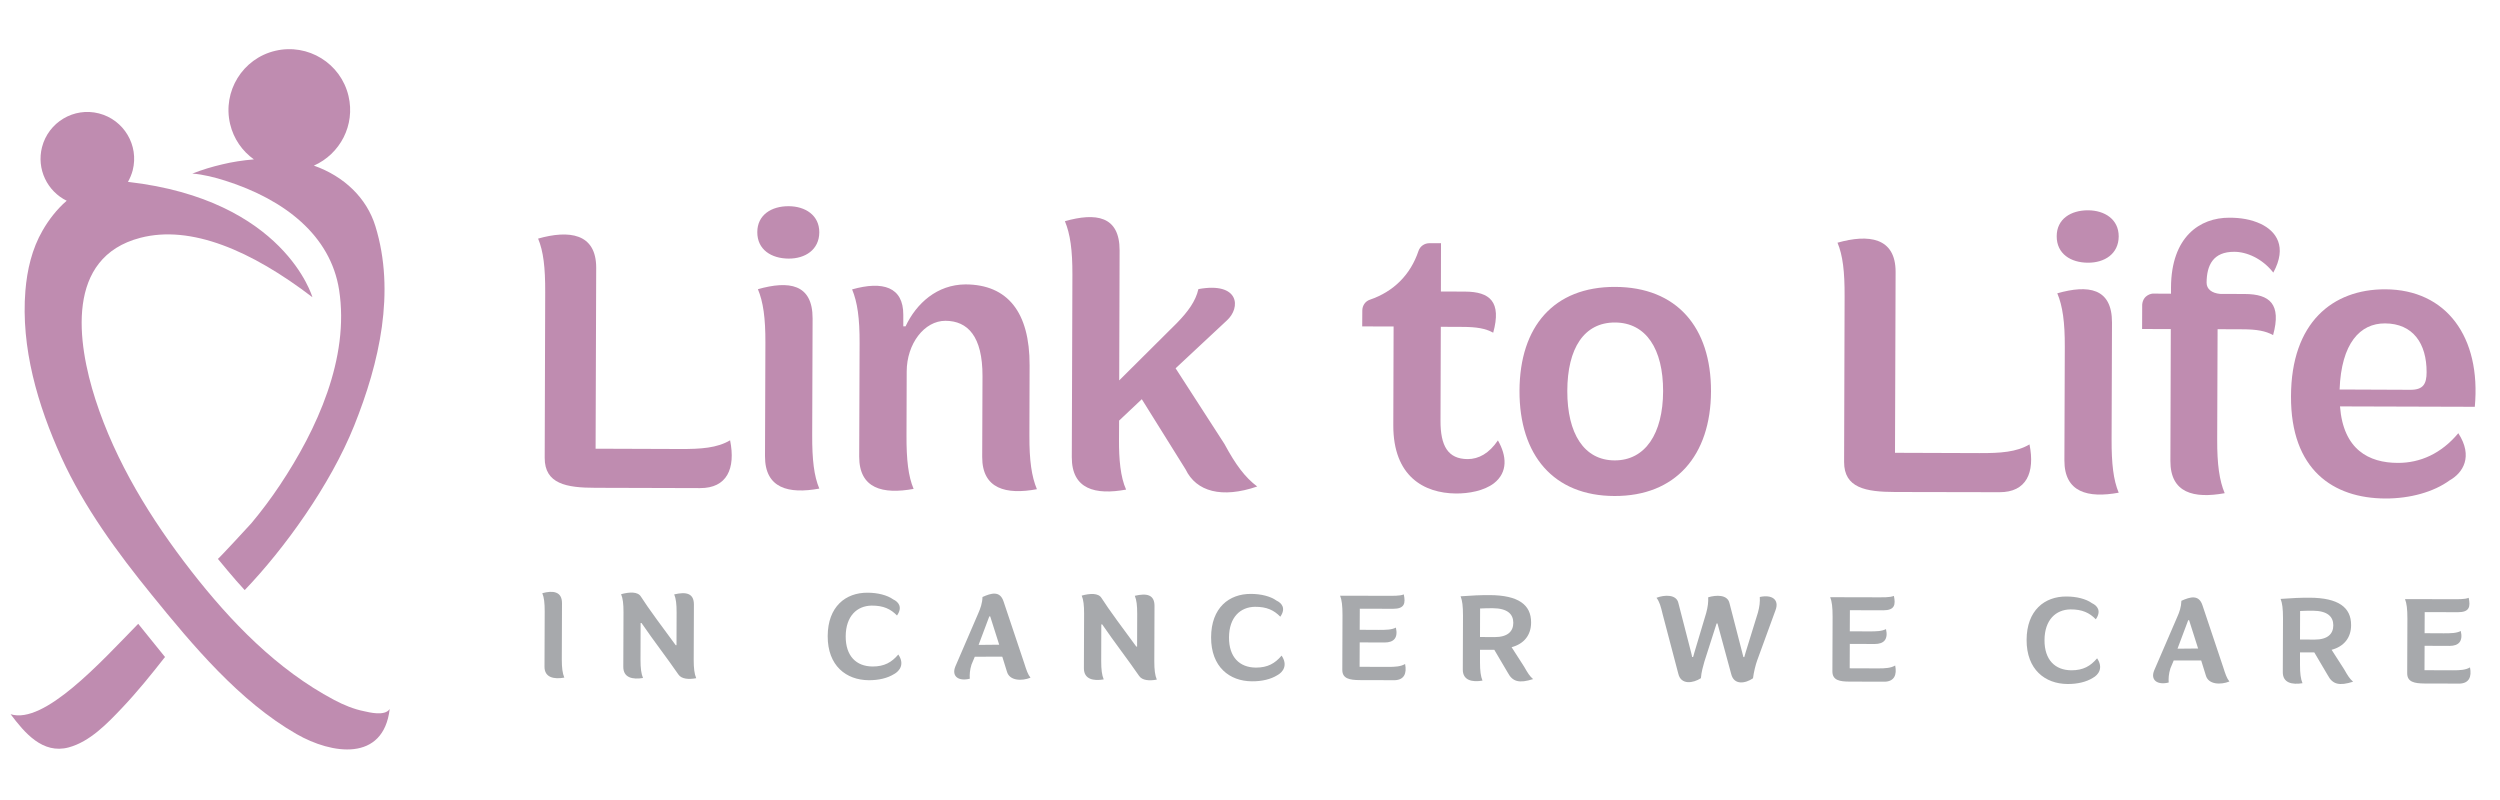 <?xml version="1.0" encoding="utf-8"?>
<!-- Generator: Adobe Illustrator 28.0.0, SVG Export Plug-In . SVG Version: 6.00 Build 0)  -->
<svg version="1.1" id="Layer_1" xmlns="http://www.w3.org/2000/svg" xmlns:xlink="http://www.w3.org/1999/xlink" x="0px" y="0px"
	 viewBox="0 0 250 80" style="enable-background:new 0 0 250 80;" xml:space="preserve">
<style type="text/css">
	.st0{fill:#BF8CB0;}
	.st1{fill:#A7A9AC;}
</style>
<g>
	<g>
		<path class="st0" d="M1.06,71.42c3.36,1.06,9.02-5.21,12.76-9.04c0,0,2.68,3.32,2.68,3.32c-1.38,1.76-2.78,3.5-4.32,5.12
			c-1.46,1.54-3.2,3.35-5.31,3.92C4.26,75.44,2.46,73.28,1.06,71.42z"/>
		<path class="st0" d="M33.91,28.99c1.06,6.83-2.22,13.97-5.92,19.52c-0.88,1.32-1.83,2.59-2.85,3.81c-0.24,0.28-3.32,3.6-3.35,3.57
			c0,0,1.68,2.06,2.68,3.12c3.97-4.14,8.55-10.48,10.95-16.45c2.53-6.31,4.14-13.37,2.12-19.94c-0.87-2.83-3.14-4.99-6.13-6.05
			l-0.04,0c2.64-1.16,4.17-4.06,3.48-6.97c-0.77-3.27-4.05-5.29-7.32-4.52c-3.27,0.77-5.29,4.05-4.52,7.32
			c0.35,1.49,1.23,2.72,2.38,3.54l-0.02,0c-1.08,0.09-2.18,0.26-3.16,0.5c-1.05,0.25-1.9,0.5-2.98,0.92
			c1.05,0.07,2.31,0.39,3.3,0.71C28.48,19.96,33.06,23.56,33.91,28.99z"/>
		<path class="st0" d="M36.45,71.13c-1.07-0.21-2.08-0.63-3.04-1.14c-5.72-3.03-10.35-7.83-14.29-12.89
			c-4.02-5.17-7.56-10.9-9.58-17.16c-1.84-5.72-3.01-14.21,4.5-16.16c5.04-1.31,11.08,1.26,17.2,5.94c0,0-2.77-9.73-18.42-11.53
			l-0.03,0.01c0.2-0.36,0.37-0.75,0.48-1.17c0.64-2.5-0.88-5.05-3.38-5.69c-2.5-0.64-5.05,0.88-5.69,3.38
			c-0.56,2.19,0.53,4.41,2.48,5.36l-0.03,0.01c-0.98,0.85-1.78,1.9-2.38,2.94C3.19,24.89,2.71,27,2.54,29.07
			c-0.46,5.67,1.22,11.44,3.6,16.67c2.26,4.97,5.6,9.52,9.03,13.74c4.09,5.04,8.78,10.66,14.49,13.93c3.52,2.02,8.68,2.81,9.31-2.51
			C38.48,71.65,36.88,71.22,36.45,71.13z"/>
		<path class="st0" d="M54.47,45.78l0.05-16.55c0.01-2.49-0.18-4.1-0.71-5.37c3.07-0.87,5.82-0.56,5.81,2.93l-0.06,18.08l8.43,0.03
			c2.11,0.01,3.72-0.1,5.02-0.87c0.57,2.84-0.32,4.79-3,4.78l-10.46-0.03C56.64,48.78,54.46,48.39,54.47,45.78z"/>
		<path class="st0" d="M78.87,20.62c1.65,0.01,3.06,0.89,3.06,2.61c-0.01,1.76-1.43,2.64-3.07,2.63c-1.72-0.01-3.14-0.89-3.13-2.65
			C75.73,21.49,77.15,20.61,78.87,20.62z M76.5,45.62l0.04-11.34c0.01-2.49-0.22-4.1-0.75-5.36c3.07-0.87,5.48-0.56,5.47,2.93
			l-0.04,11.64c-0.01,2.49,0.18,4.1,0.71,5.37C78.86,49.42,76.49,48.84,76.5,45.62z"/>
		<path class="st0" d="M85.92,45.65l0.04-11.34c0.01-2.49-0.22-4.1-0.75-5.37c3.07-0.87,5.13-0.25,5.12,2.54l0,1.15l0.23,0
			c1.08-2.3,3.15-4.17,5.99-4.19c4.21,0.01,6.43,2.78,6.41,8.1l-0.02,7.01c-0.01,2.49,0.22,4.1,0.75,5.37
			c-3.07,0.57-5.48-0.02-5.47-3.23l0.03-8.08c0.01-3.98-1.48-5.52-3.7-5.53c-2.11-0.01-3.88,2.29-3.88,5.08l-0.02,6.36
			c-0.01,2.49,0.18,4.1,0.71,5.37C88.28,49.45,85.91,48.87,85.92,45.65z"/>
		<path class="st0" d="M107.18,45.72l0.06-18.23c0.01-2.49-0.22-4.1-0.75-5.37c3.07-0.87,5.48-0.56,5.47,2.93l-0.04,12.99l5.8-5.77
			c1.04-1.07,1.85-2.14,2.12-3.36c4.1-0.75,4.28,1.85,2.83,3.15l-5.11,4.77l4.88,7.56c1.14,2.11,2.06,3.34,3.28,4.26
			c-3.53,1.21-6.09,0.52-7.16-1.71l-4.38-7.02l-2.27,2.14l-0.01,1.92c-0.01,1.92,0.14,3.72,0.71,4.98
			C109.54,49.52,107.17,48.94,107.18,45.72z"/>
		<path class="st0" d="M139.33,42.53l0.03-9.88l-3.14-0.01l0.01-1.59c0-0.49,0.3-0.93,0.76-1.08c2.37-0.81,4.06-2.49,4.86-4.88
			c0.16-0.47,0.6-0.77,1.09-0.77l1.16,0l-0.01,4.83l2.41,0.01c2.49,0.01,3.67,1.01,2.82,4.11c-0.76-0.42-1.64-0.58-3.1-0.58
			l-2.14-0.01l-0.03,9.39c-0.01,2.53,0.75,3.83,2.71,3.84c1.11,0,2.15-0.57,3.03-1.87c0.88,1.53,1.02,3.18-0.4,4.29
			c-1,0.76-2.53,1.03-3.8,1.02C142.38,49.32,139.32,47.62,139.33,42.53z"/>
		<path class="st0" d="M151.95,39.08c0.02-6.44,3.44-10.41,9.57-10.39c6.13,0.02,9.6,4.01,9.58,10.45
			c-0.02,6.43-3.56,10.48-9.65,10.46C155.36,49.59,151.93,45.52,151.95,39.08z M161.46,46.04c3.06,0.01,4.84-2.67,4.85-6.92
			c0.01-4.21-1.7-6.86-4.81-6.87c-3.1-0.01-4.76,2.59-4.77,6.84C156.72,43.35,158.4,46.03,161.46,46.04z"/>
		<path class="st0" d="M184.41,46.19l0.05-16.55c0.01-2.49-0.18-4.1-0.71-5.37c3.07-0.87,5.82-0.56,5.81,2.93l-0.06,18.08l8.43,0.03
			c2.11,0.01,3.72-0.1,5.02-0.87c0.57,2.84-0.32,4.79-3,4.78L189.5,49.2C186.58,49.19,184.4,48.8,184.41,46.19z"/>
		<path class="st0" d="M208.81,21.03c1.65,0.01,3.06,0.89,3.06,2.61c-0.01,1.76-1.43,2.64-3.07,2.63c-1.72,0-3.14-0.89-3.13-2.65
			C205.67,21.9,207.09,21.02,208.81,21.03z M206.44,46.03l0.04-11.34c0.01-2.49-0.22-4.1-0.75-5.36c3.07-0.87,5.48-0.56,5.47,2.93
			l-0.04,11.64c-0.01,2.49,0.18,4.1,0.71,5.37C208.8,49.83,206.43,49.25,206.44,46.03z"/>
		<path class="st0" d="M215.26,29.36l1.84,0.01l0-0.61c0.02-5.09,2.89-7,5.84-6.99c1.11,0,2.15,0.16,3.14,0.62
			c1.53,0.73,2.67,2.27,1.25,4.87c-1.11-1.42-2.67-2.08-3.9-2.08c-2.11-0.01-2.76,1.33-2.77,3.09c0,0.65,0.53,1.04,1.34,1.12
			l2.49,0.01c2.49,0.01,3.67,1.01,2.82,4.11c-0.76-0.42-1.64-0.58-3.1-0.58l-2.45-0.01l-0.04,11.03c-0.01,2.49,0.22,4.1,0.75,5.37
			c-3.1,0.56-5.44-0.02-5.43-3.23l0.04-13.18l-2.87-0.01l0.01-2.45C214.32,29.43,215.26,29.36,215.26,29.36z"/>
		<path class="st0" d="M229.1,39.63c0.02-7.39,4.17-10.71,9.42-10.7c6.13,0.02,9.6,4.78,8.96,11.75L234,40.64
			c0.33,4.33,2.89,5.64,5.77,5.65c2.26,0.01,4.37-0.94,6.06-2.97c1.52,2.34,0.45,3.98-0.86,4.71c-1.61,1.18-3.99,1.83-6.44,1.82
			C233.32,49.83,229.07,46.98,229.1,39.63z M241.05,38.98c1.26,0,1.61-0.57,1.61-1.76c0.01-2.87-1.36-4.87-4.16-4.88
			c-2.49-0.01-4.37,1.98-4.54,6.61L241.05,38.98z"/>
	</g>
	<g>
		<path class="st1" d="M54.45,66.66l0.02-5.52c0-0.84-0.06-1.39-0.24-1.82c1.04-0.29,1.97-0.19,1.97,0.99l-0.02,5.63
			c0,0.84,0.07,1.39,0.25,1.82C55.39,67.95,54.44,67.75,54.45,66.66z"/>
		<path class="st1" d="M62.33,66.69l0.02-5.47c0-0.83-0.06-1.37-0.24-1.8c0.84-0.23,1.67-0.27,1.98,0.24
			c0.67,1.07,2.35,3.33,3.48,4.86l0.08,0l0.01-3.28c0-0.83-0.06-1.37-0.24-1.8c1.19-0.28,1.97-0.12,1.97,1.01l-0.02,5.55
			c0,0.84,0.07,1.39,0.25,1.82c-0.75,0.14-1.47,0.09-1.78-0.37c-1.14-1.66-2.43-3.31-3.69-5.15h-0.09l-0.01,3.68
			c0,0.84,0.07,1.39,0.25,1.82C63.27,67.97,62.33,67.78,62.33,66.69z"/>
		<path class="st1" d="M82.77,63.61c0.01-2.96,1.8-4.35,3.98-4.34c1.01,0,1.97,0.24,2.57,0.67c0.52,0.24,0.97,0.77,0.38,1.61
			c-0.63-0.65-1.36-1-2.54-0.99c-1.45,0.02-2.58,1.04-2.59,3.07c-0.01,1.97,1.05,3.01,2.69,3.02c1.18,0,1.91-0.42,2.57-1.2
			c0.65,0.95,0.15,1.65-0.43,1.96c-0.64,0.4-1.53,0.62-2.54,0.61C84.62,68,82.76,66.58,82.77,63.61z"/>
		<path class="st1" d="M95.53,66.66l2.29-5.31c0.23-0.53,0.41-1.02,0.43-1.65c0.87-0.39,1.75-0.66,2.11,0.46l2.07,6.18
			c0.22,0.69,0.35,1.09,0.62,1.43c-0.87,0.35-2.11,0.32-2.36-0.62l-0.46-1.48c-1.01-0.02-1.71,0.02-2.75,0l-0.33,0.79
			c-0.17,0.53-0.2,1.02-0.17,1.41C95.89,68.15,95.13,67.66,95.53,66.66z M99.92,64.47l-0.9-2.83h-0.09l-1.07,2.85
			C98.56,64.49,99.21,64.48,99.92,64.47z"/>
		<path class="st1" d="M108.39,66.83l0.02-5.47c0-0.83-0.06-1.37-0.24-1.8c0.84-0.23,1.67-0.27,1.98,0.24
			c0.67,1.07,2.35,3.33,3.48,4.86h0.08l0.01-3.28c0-0.83-0.06-1.37-0.24-1.8c1.19-0.28,1.97-0.12,1.97,1.01l-0.02,5.55
			c0,0.84,0.07,1.39,0.25,1.82c-0.75,0.14-1.46,0.09-1.77-0.37c-1.14-1.66-2.43-3.31-3.69-5.15l-0.09,0l-0.01,3.68
			c0,0.84,0.07,1.39,0.25,1.82C109.33,68.12,108.39,67.92,108.39,66.83z"/>
		<path class="st1" d="M121.11,63.73c0.01-2.96,1.8-4.35,3.98-4.34c1.01,0,1.97,0.24,2.56,0.67c0.52,0.24,0.97,0.77,0.38,1.61
			c-0.63-0.65-1.36-1-2.54-0.99c-1.45,0.02-2.58,1.04-2.59,3.06c-0.01,1.97,1.05,3.01,2.69,3.02c1.18,0,1.91-0.42,2.57-1.2
			c0.64,0.95,0.15,1.65-0.43,1.96c-0.64,0.4-1.53,0.62-2.54,0.61C122.96,68.12,121.1,66.7,121.11,63.73z"/>
		<path class="st1" d="M134.23,66.99l0.02-5.47c0-0.97-0.07-1.52-0.24-1.95l4.23,0.01c1.18,0,1.71,0.03,2.14-0.14
			c0.18,0.87,0.1,1.44-1.07,1.44l-3.33-0.01l-0.01,2.11l1.92,0.01c0.73,0,1.27-0.01,1.7-0.23c0.23,1.01-0.19,1.49-1.13,1.49
			l-2.49-0.01l-0.01,2.44l2.85,0.01c0.71,0,1.26-0.03,1.7-0.29c0.19,0.96-0.11,1.58-1.02,1.62l-3.54-0.01
			C134.97,68,134.23,67.87,134.23,66.99z"/>
		<path class="st1" d="M167.83,67.37l-1.56-5.93c-0.19-0.8-0.32-1.27-0.62-1.66c0.8-0.31,2-0.36,2.19,0.53l1.28,4.97
			c0.04,0.13,0.06,0.27,0.09,0.42l0.1,0c0.04-0.14,0.09-0.27,0.12-0.42l1.19-3.98c0.17-0.62,0.22-1.1,0.2-1.57
			c0.8-0.24,1.93-0.29,2.13,0.59l1.27,4.92c0.05,0.16,0.08,0.31,0.12,0.47l0.09,0l0.14-0.49l1.22-3.95c0.17-0.61,0.22-1.1,0.19-1.57
			c1.23-0.27,1.96,0.27,1.58,1.3l-1.84,5.04c-0.16,0.44-0.34,1.16-0.42,1.79c-0.75,0.52-1.9,0.72-2.18-0.43l-1.37-5.05l-0.09,0
			l-1.22,3.81c-0.13,0.45-0.3,1.04-0.35,1.66C169.32,68.32,168.1,68.52,167.83,67.37z"/>
		<path class="st1" d="M183.24,67.14l0.02-5.47c0-0.97-0.07-1.52-0.24-1.95l4.23,0.01c1.18,0,1.71,0.03,2.14-0.14
			c0.18,0.87,0.1,1.44-1.07,1.44l-3.33-0.01l-0.01,2.11l1.92,0.01c0.73,0,1.27-0.01,1.7-0.23c0.23,1.01-0.19,1.49-1.13,1.49
			l-2.49-0.01l-0.01,2.44l2.85,0.01c0.71,0,1.26-0.03,1.7-0.29c0.19,0.96-0.11,1.58-1.02,1.62l-3.54-0.01
			C183.97,68.16,183.24,68.03,183.24,67.14z"/>
		<path class="st1" d="M202.66,63.99c0.01-2.96,1.8-4.35,3.98-4.34c1.01,0,1.97,0.24,2.56,0.67c0.52,0.24,0.97,0.77,0.38,1.61
			c-0.63-0.65-1.36-1-2.54-0.99c-1.45,0.02-2.58,1.04-2.59,3.07c-0.01,1.97,1.05,3.01,2.69,3.02c1.18,0,1.91-0.42,2.57-1.2
			c0.64,0.95,0.15,1.65-0.43,1.96c-0.64,0.4-1.53,0.62-2.54,0.61C204.51,68.38,202.65,66.96,202.66,63.99z"/>
		<path class="st1" d="M215.42,67.04l2.29-5.31c0.24-0.53,0.41-1.02,0.43-1.65c0.87-0.39,1.75-0.66,2.11,0.46l2.07,6.18
			c0.22,0.69,0.35,1.09,0.62,1.43c-0.87,0.35-2.11,0.32-2.36-0.62l-0.46-1.48c-1.01-0.02-1.71,0.02-2.75,0l-0.33,0.79
			c-0.17,0.53-0.2,1.02-0.17,1.41C215.78,68.53,215.01,68.04,215.42,67.04z M219.81,64.85l-0.9-2.83h-0.09l-1.07,2.85
			C218.45,64.87,219.09,64.86,219.81,64.85z"/>
		<path class="st1" d="M228.28,67.21l0.02-5.39c0-0.96-0.07-1.5-0.24-1.93c1.24-0.09,1.92-0.12,2.9-0.12
			c2.88,0.01,4.16,0.97,4.15,2.74c0,1.26-0.71,2.14-1.95,2.47l1.26,1.96c0.35,0.62,0.55,0.94,0.89,1.23
			c-1.38,0.44-2.05,0.27-2.53-0.64l-1.35-2.29l-1.43,0l0,1.26c0,0.84,0.07,1.39,0.25,1.82C229.22,68.49,228.27,68.3,228.28,67.21z
			 M231.46,63.96c1.32,0,1.87-0.58,1.87-1.43c0-0.86-0.57-1.45-2.06-1.46c-0.51,0-0.86,0.01-1.26,0.03l-0.01,2.85L231.46,63.96z"/>
		<path class="st1" d="M240.72,67.33l0.02-5.47c0-0.97-0.07-1.52-0.24-1.95l4.23,0.01c1.18,0,1.71,0.03,2.14-0.14
			c0.18,0.87,0.1,1.44-1.07,1.44l-3.33-0.01l-0.01,2.11l1.92,0.01c0.73,0,1.27-0.01,1.7-0.23c0.23,1.01-0.19,1.49-1.13,1.49
			l-2.49-0.01l-0.01,2.44l2.85,0.01c0.71,0,1.26-0.03,1.7-0.29c0.19,0.96-0.11,1.58-1.02,1.62l-3.54-0.01
			C241.46,68.34,240.72,68.21,240.72,67.33z"/>
		<path class="st1" d="M146.28,66.95l0.02-5.39c0-0.96-0.07-1.5-0.24-1.93c1.24-0.09,1.92-0.12,2.9-0.12
			c2.88,0.01,4.16,0.97,4.15,2.74c0,1.26-0.71,2.14-1.95,2.47l1.26,1.96c0.35,0.62,0.55,0.94,0.89,1.23
			c-1.38,0.44-2.05,0.27-2.53-0.64l-1.35-2.29l-1.43,0l0,1.26c0,0.84,0.07,1.39,0.25,1.82C147.22,68.24,146.27,68.04,146.28,66.95z
			 M149.46,63.71c1.32,0,1.87-0.58,1.87-1.43c0-0.86-0.57-1.45-2.06-1.46c-0.51,0-0.86,0.01-1.26,0.03l-0.01,2.85L149.46,63.71z"/>
	</g>
</g>
</svg>
